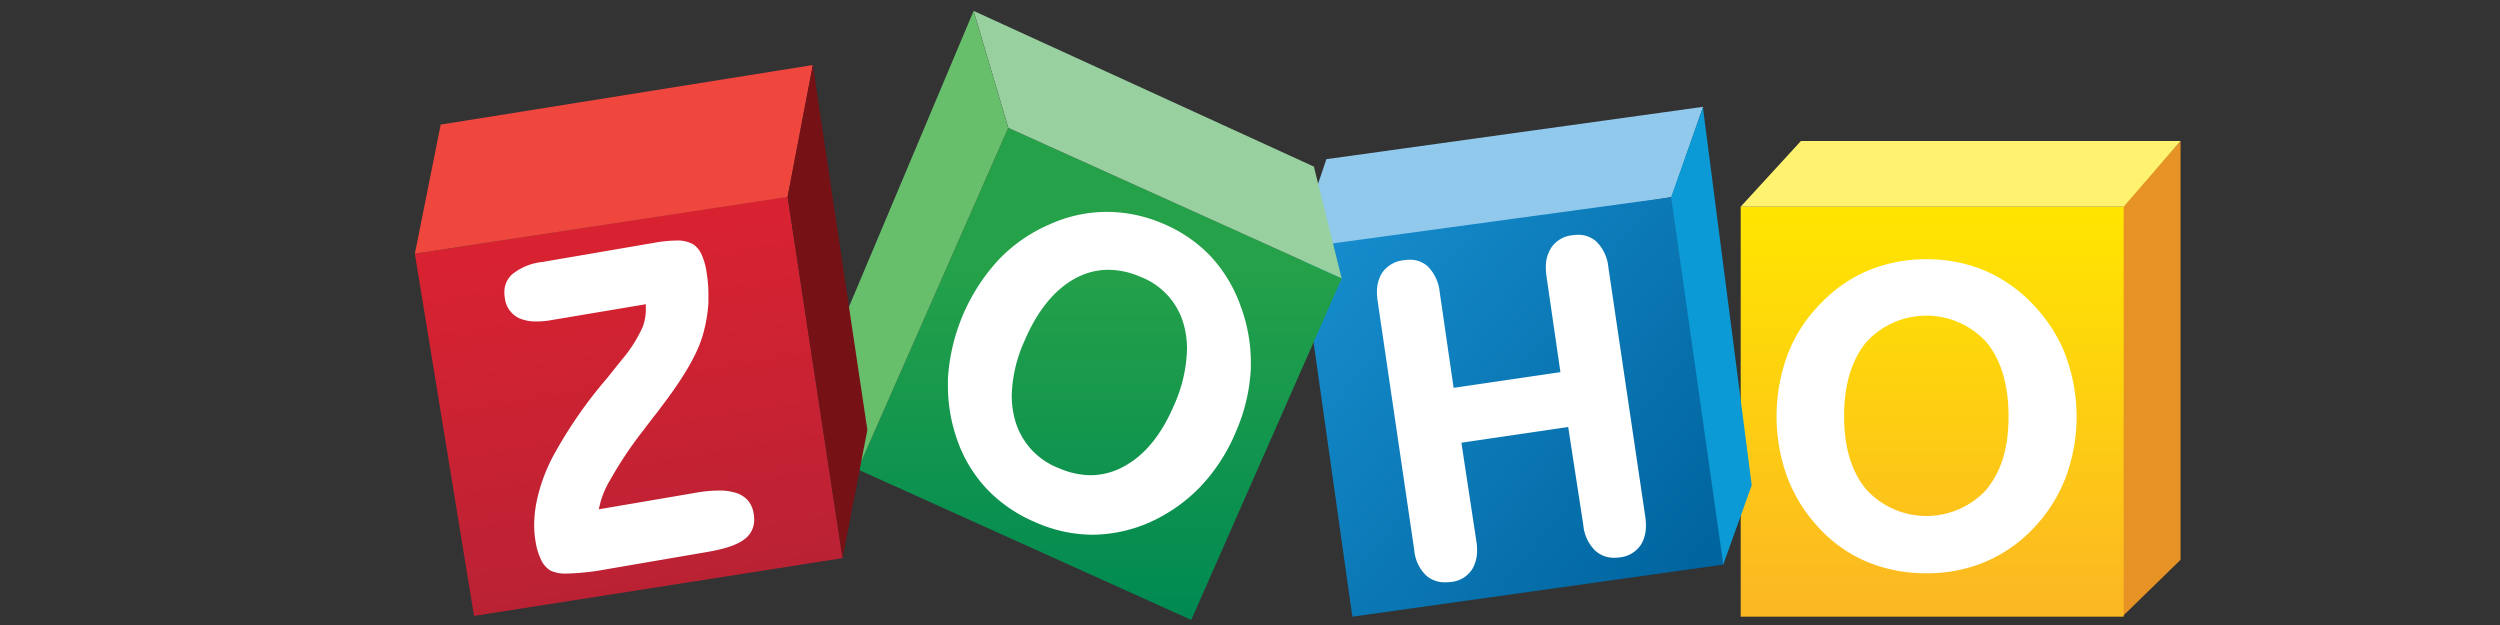 <svg id="Capa_1" data-name="Capa 1" xmlns="http://www.w3.org/2000/svg" xmlns:xlink="http://www.w3.org/1999/xlink" viewBox="0 0 360 90"><rect x="0" y="0" width="360" height="90" fill="#333333" stroke="none"/><defs><style>.cls-1{fill:none;}.cls-2{fill:#e79224;}.cls-3{fill:url(#Degradado_sin_nombre_5);}.cls-4{fill:#fef26f;}.cls-5{fill:#91c9ed;}.cls-6{fill:url(#Degradado_sin_nombre_2);}.cls-7{fill:#0b9ad6;}.cls-8{clip-path:url(#clip-path);}.cls-9{fill:url(#Degradado_sin_nombre_3);}.cls-10{fill:#98d0a0;}.cls-11{fill:#68bf6b;}.cls-12{fill:url(#Degradado_sin_nombre_4);}.cls-13{fill:#ef463d;}.cls-14{fill:#761116;}.cls-15{fill:#fff;}</style><linearGradient id="Degradado_sin_nombre_5" x1="0.95" y1="91.44" x2="1.82" y2="91.44" gradientTransform="matrix(0, 64.36, 64.36, 0, -5606.16, -30.28)" gradientUnits="userSpaceOnUse"><stop offset="0" stop-color="#ffe500"/><stop offset="1" stop-color="#fcb822"/></linearGradient><linearGradient id="Degradado_sin_nombre_2" x1="1.36" y1="91.35" x2="2.23" y2="91.35" gradientTransform="matrix(63.09, 50.67, 50.67, -63.09, -4524.19, 5731.81)" gradientUnits="userSpaceOnUse"><stop offset="0" stop-color="#168ccc"/><stop offset="1" stop-color="#00649e"/></linearGradient><clipPath id="clip-path"><polyline class="cls-1" points="145.19 18.41 193.21 40.08 171.54 89.27 123.52 67.6 145.19 18.41"/></clipPath><linearGradient id="Degradado_sin_nombre_3" x1="0.92" y1="92.3" x2="1.8" y2="92.3" gradientTransform="matrix(0, 56.38, 56.38, 0, -5017.17, -13.73)" gradientUnits="userSpaceOnUse"><stop offset="0" stop-color="#25a149"/><stop offset="1" stop-color="#008a52"/></linearGradient><linearGradient id="Degradado_sin_nombre_4" x1="1.09" y1="91.92" x2="1.96" y2="91.92" gradientTransform="matrix(9.7, 58.54, 58.54, -9.7, -5304.69, 860.94)" gradientUnits="userSpaceOnUse"><stop offset="0" stop-color="#d92231"/><stop offset="1" stop-color="#ba2234"/></linearGradient></defs><path class="cls-2" d="M314,20.3V80.61l-8.33,8.12v-59L314,20.3"/><path class="cls-3" d="M305.81,29.75H250.66V88.8h55.15Z"/><path class="cls-4" d="M259.3,20.34l-8.64,9.42h55.15L314,20.3l-54.7,0"/><path class="cls-5" d="M191,22.92l54.25-7.54-4.54,13-51.39,8.15.22-9.3L191,22.92"/><path class="cls-6" d="M240.71,28.39l7.51,52.9L194.74,88.8l-7.23-51.14,3.13-2.44,50.07-6.83"/><path class="cls-7" d="M245.25,15.38l0,.32,7,54.17-4.1,11.42-7.51-52.9"/><g class="cls-8"><path class="cls-9" d="M59.74,1.57H314V89.25H59.74Z"/></g><path class="cls-10" d="M140.2,1.57l5,16.84,48,21.67-4-16.09-49-22.42"/><path class="cls-11" d="M140.2,1.57,120.88,47.44l2.64,20.16,21.67-49.19-5-16.84"/><path class="cls-12" d="M113.41,28.31l7.92,52.06L68.26,88.69,59.74,36.53l53.67-8.21"/><path class="cls-13" d="M59.74,36.53l3.72-18.59,53.59-8.58-3.63,19L59.74,36.53"/><path class="cls-14" d="M117.05,9.36l7.85,52.55-3.57,18.46-7.91-52.06,3.63-18.95"/><path class="cls-15" d="M231.61,38.53a6,6,0,0,0-1.71-3.72,3.86,3.86,0,0,0-2.67-1,4.62,4.62,0,0,0-.82.07,4.11,4.11,0,0,0-3.1,1.9,5.11,5.11,0,0,0-.71,2.76,9.83,9.83,0,0,0,.1,1.28l2,13.77-15.38,2.26-2-13.76a6.1,6.1,0,0,0-1.68-3.69,3.79,3.79,0,0,0-2.65-1,4.71,4.71,0,0,0-.74.06A4.34,4.34,0,0,0,199,39.32a5.1,5.1,0,0,0-.72,2.77,8.79,8.79,0,0,0,.11,1.31l5.26,35.8a5.76,5.76,0,0,0,1.76,3.71,4,4,0,0,0,2.72.94,7.31,7.31,0,0,0,.91-.06,4,4,0,0,0,3-1.9,5.26,5.26,0,0,0,.66-2.69,8.68,8.68,0,0,0-.11-1.31l-2.15-14.14,15.38-2.26L228,75.63a5.87,5.87,0,0,0,1.74,3.69,4,4,0,0,0,2.7,1,5.76,5.76,0,0,0,.82-.06,4.15,4.15,0,0,0,3.08-1.89,5.23,5.23,0,0,0,.67-2.72,8.72,8.72,0,0,0-.1-1.31Zm-62.54,19.8c-1.81,4.26-4.2,7.18-7.16,8.8a10,10,0,0,1-4.88,1.3,11.67,11.67,0,0,1-4.52-1,10.39,10.39,0,0,1-6.36-7,12.87,12.87,0,0,1-.46-3.44,20.22,20.22,0,0,1,1.81-7.84c1.85-4.36,4.27-7.34,7.22-9a10,10,0,0,1,4.89-1.3,11.67,11.67,0,0,1,4.58,1,10.24,10.24,0,0,1,6.3,7,12.81,12.81,0,0,1,.44,3.37A20.92,20.92,0,0,1,169.07,58.33Zm5.26-21.43a20.24,20.24,0,0,0-6.87-4.7,20.55,20.55,0,0,0-8.08-1.69h-.13a20,20,0,0,0-8.17,1.83h0a22.23,22.23,0,0,0-7.35,5.14,27.74,27.74,0,0,0-7.23,17.08c0,.34,0,.69,0,1a23.3,23.3,0,0,0,1.38,7.9,19.69,19.69,0,0,0,4.33,7.06,20.75,20.75,0,0,0,7,4.73h0A20.34,20.34,0,0,0,157.25,77h.07a20.88,20.88,0,0,0,8.16-1.75h0a23.47,23.47,0,0,0,7.41-5.2A26,26,0,0,0,178,62.1,25.69,25.69,0,0,0,180.12,53c0-.29,0-.58,0-.87a23.1,23.1,0,0,0-1.45-8A20.66,20.66,0,0,0,174.33,36.9ZM107.71,72.08A3.75,3.75,0,0,0,106.05,71a7.77,7.77,0,0,0-2.57-.36,19.41,19.41,0,0,0-3.25.31l-14,2.39a12.9,12.9,0,0,1,1.63-4.22,56.74,56.74,0,0,1,4.66-7h0L94.14,60c.27-.33.64-.81,1.12-1.46,3.21-4.2,5.19-7.62,5.95-10.31a21.54,21.54,0,0,0,.8-4.6c0-.43,0-.85,0-1.26a19.89,19.89,0,0,0-.28-3.28A9.17,9.17,0,0,0,101,36.6a3.41,3.41,0,0,0-1.24-1.46,4.75,4.75,0,0,0-2.42-.5,18.72,18.72,0,0,0-3.12.32L78.07,37.73a8.22,8.22,0,0,0-4.33,1.78,3.44,3.44,0,0,0-1.11,2.6,4.73,4.73,0,0,0,.07.83,3.64,3.64,0,0,0,2.1,2.9,6,6,0,0,0,2.47.45,12.22,12.22,0,0,0,2.16-.2L93,43.81c0,.24,0,.48,0,.71A7.34,7.34,0,0,1,92.58,47a19.62,19.62,0,0,1-3,4.76c-.45.56-1.15,1.42-2.08,2.6a64.88,64.88,0,0,0-7.86,11.34h0A24.66,24.66,0,0,0,77.3,72.1a17.52,17.52,0,0,0-.38,3.52,13.85,13.85,0,0,0,.2,2.34,9.35,9.35,0,0,0,.81,2.68,3.48,3.48,0,0,0,1.39,1.55,5.21,5.21,0,0,0,2.37.4A34.92,34.92,0,0,0,87.18,82l14.69-2.52c2.6-.44,4.41-1.06,5.46-1.93a3.39,3.39,0,0,0,1.27-2.75,4.57,4.57,0,0,0-.08-.88,3.77,3.77,0,0,0-.81-1.84ZM95.26,58.49h0Zm190.8,12a11.73,11.73,0,0,1-17.31,0c-2.12-2.54-3.19-6-3.2-10.52s1.07-8.12,3.18-10.68a11.7,11.7,0,0,1,17.33,0c2.1,2.56,3.17,6.11,3.17,10.68S288.17,67.91,286.06,70.46ZM297.39,51a22.14,22.14,0,0,0-4.84-7.37,20.91,20.91,0,0,0-6.88-4.72,21.41,21.41,0,0,0-8.24-1.58,21.67,21.67,0,0,0-8.3,1.58,20.31,20.31,0,0,0-6.88,4.72A21.16,21.16,0,0,0,257.44,51a25.63,25.63,0,0,0,0,17.91,22.27,22.27,0,0,0,4.8,7.43,19.76,19.76,0,0,0,6.8,4.64,22,22,0,0,0,8.38,1.57A21.56,21.56,0,0,0,285.65,81a20.7,20.7,0,0,0,6.89-4.64,22.22,22.22,0,0,0,4.85-7.42,25.21,25.21,0,0,0,0-17.89"/></svg>